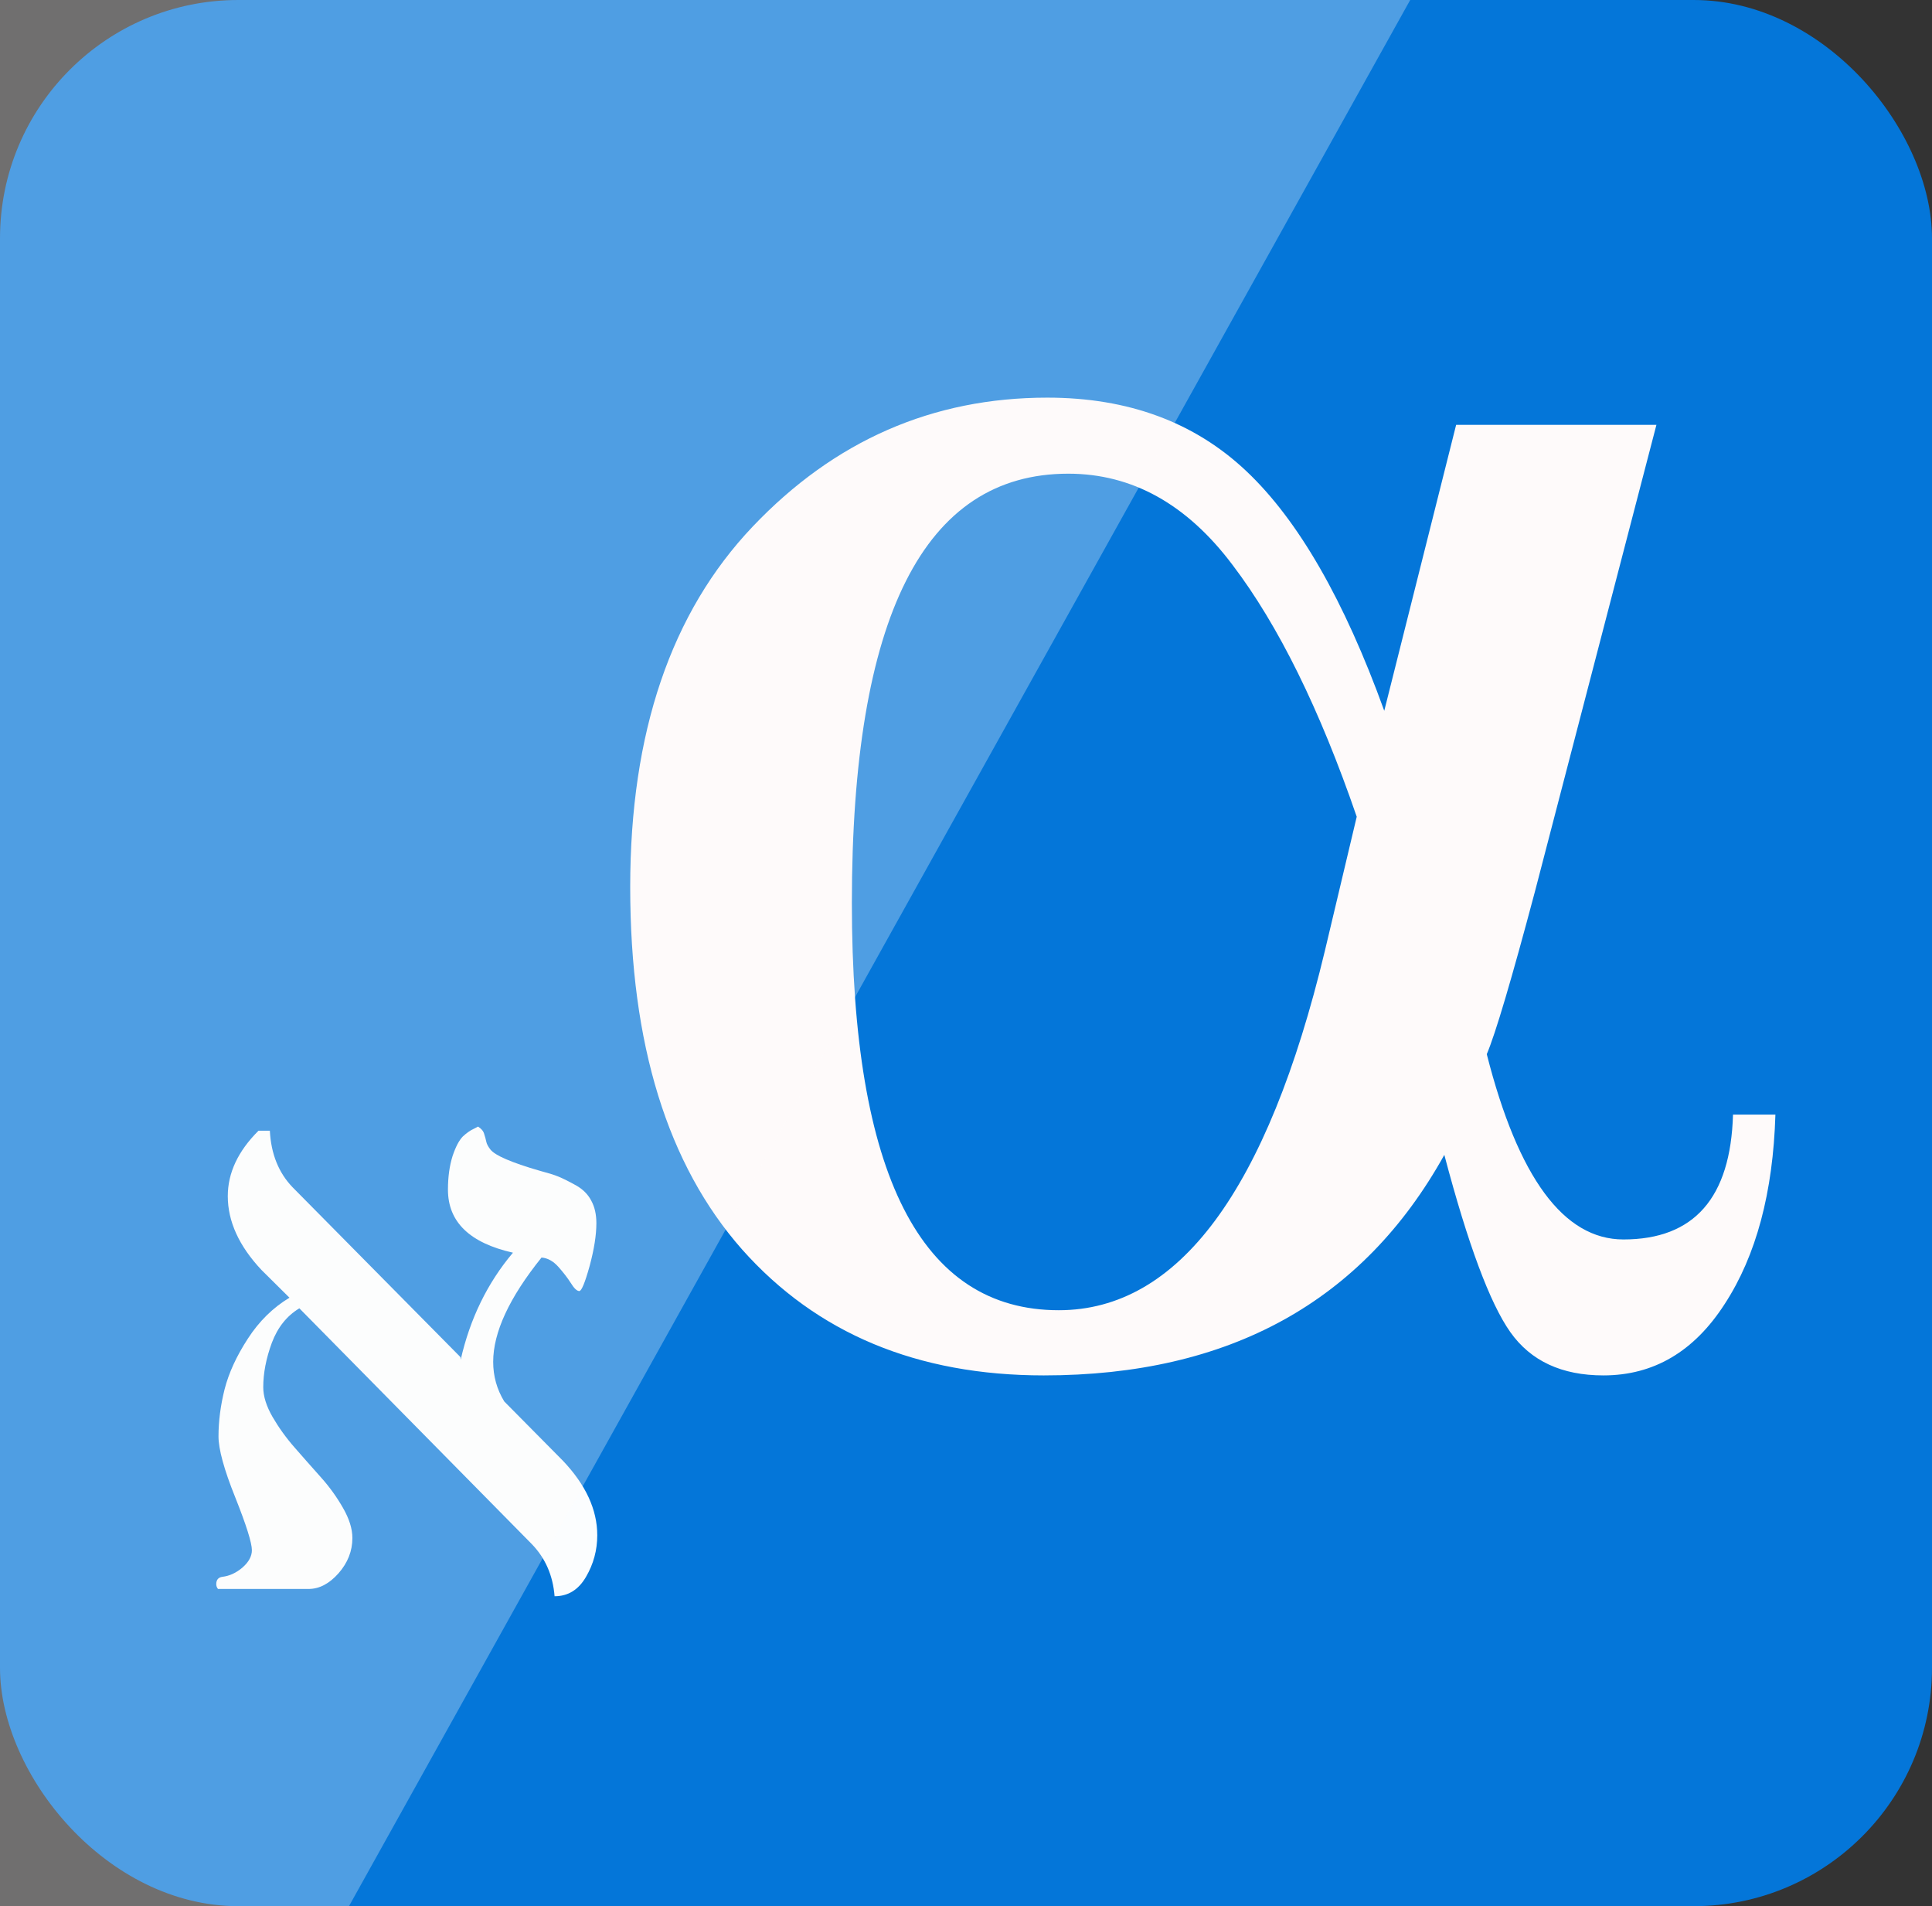<?xml version="1.0" encoding="UTF-8"?>
<svg width="56.767px" height="56px" viewBox="0 0 56.767 56" version="1.1" xmlns="http://www.w3.org/2000/svg" xmlns:xlink="http://www.w3.org/1999/xlink">
    <rect x="0" y="0" width="56.767" height="56" fill="#333333" stroke="none"/>
    <title>圣经原文</title>
    <g id="页面-1" stroke="none" stroke-width="1" fill="none" fill-rule="evenodd">
        <g id="圣经原文" transform="translate(-3.642, 0)">
            <rect id="矩形" fill="#0476D9" x="3.642" y="0" width="56.767" height="56" rx="7"></rect>
            <g id="Greek_lc_alpha" transform="translate(22.159, 11.682)" fill="#FEFAFA" fill-rule="nonzero">
                <path d="M24.268,0.799 L30.153,0.799 L26.587,14.496 C25.895,17.099 25.421,18.696 25.168,19.288 C26.091,22.917 27.429,24.731 29.183,24.731 C31.26,24.731 32.334,23.508 32.403,21.063 L33.649,21.063 C33.58,23.351 33.084,25.205 32.161,26.624 C31.26,28.025 30.072,28.725 28.595,28.725 C27.372,28.725 26.46,28.301 25.86,27.453 C25.26,26.605 24.614,24.869 23.921,22.246 C21.521,26.565 17.598,28.725 12.151,28.725 C8.435,28.725 5.481,27.492 3.289,25.027 C1.096,22.542 0,18.992 0,14.377 C0,9.841 1.2,6.311 3.6,3.787 C6.001,1.262 8.885,0 12.255,0 C14.632,0 16.582,0.72 18.105,2.16 C19.629,3.599 20.979,5.946 22.156,9.2 L24.268,0.799 Z M21.347,12.312 C20.259,9.149 19.043,6.684 17.699,4.916 C16.356,3.128 14.746,2.234 12.87,2.234 C8.632,2.234 6.513,6.438 6.513,14.846 C6.513,22.822 8.539,26.81 12.592,26.81 C16.113,26.81 18.719,23.293 20.409,16.261 L21.347,12.312 Z" id="path814"></path>
            </g>
            <g id="Hebrew_letter_alef" transform="translate(0, 25.634)" fill="#FBFDFE" fill-rule="nonzero">
                <path d="M21.165,10.301 C21.165,10.65 21.099,11.067 20.967,11.558 C20.831,12.048 20.729,12.295 20.663,12.295 C20.593,12.295 20.509,12.214 20.412,12.056 C20.311,11.898 20.188,11.74 20.043,11.578 C19.897,11.416 19.735,11.326 19.554,11.31 C18.604,12.49 18.133,13.511 18.133,14.375 C18.133,14.788 18.238,15.177 18.458,15.538 L20.183,17.281 C20.852,17.986 21.191,18.716 21.191,19.47 C21.191,19.904 21.081,20.313 20.861,20.69 C20.641,21.071 20.333,21.261 19.937,21.261 C19.889,20.649 19.664,20.139 19.268,19.729 L12.438,12.802 C12.068,13.025 11.8,13.361 11.628,13.819 C11.461,14.273 11.377,14.707 11.377,15.12 C11.377,15.388 11.47,15.68 11.65,15.992 C11.831,16.304 12.046,16.604 12.302,16.896 C12.553,17.184 12.808,17.471 13.068,17.763 C13.327,18.051 13.543,18.355 13.723,18.671 C13.904,18.988 13.996,19.279 13.996,19.551 C13.996,19.932 13.86,20.276 13.591,20.584 C13.318,20.893 13.024,21.047 12.707,21.047 L10.048,21.047 C10.013,21.006 9.996,20.958 9.996,20.905 C9.996,20.779 10.057,20.706 10.176,20.69 C10.383,20.666 10.581,20.576 10.766,20.418 C10.951,20.256 11.043,20.086 11.043,19.908 C11.043,19.693 10.88,19.174 10.554,18.355 C10.224,17.536 10.062,16.936 10.062,16.567 C10.062,16.114 10.123,15.651 10.242,15.177 C10.365,14.699 10.59,14.208 10.924,13.694 C11.254,13.183 11.663,12.782 12.147,12.49 L11.325,11.675 C10.665,10.974 10.335,10.248 10.335,9.507 C10.335,8.826 10.634,8.185 11.237,7.585 L11.571,7.585 C11.606,8.262 11.826,8.818 12.24,9.247 L17.173,14.237 L17.178,14.314 C17.451,13.11 17.961,12.06 18.714,11.168 C17.442,10.881 16.804,10.264 16.804,9.316 C16.804,8.935 16.852,8.607 16.94,8.327 C17.033,8.051 17.134,7.861 17.244,7.751 C17.358,7.646 17.464,7.573 17.556,7.532 L17.688,7.463 C17.785,7.524 17.847,7.597 17.869,7.682 C17.895,7.764 17.917,7.841 17.93,7.906 C17.944,7.974 17.983,8.051 18.054,8.14 C18.124,8.226 18.278,8.323 18.516,8.424 C18.753,8.526 19.079,8.639 19.488,8.757 C19.73,8.822 19.92,8.878 20.056,8.935 C20.192,8.992 20.364,9.077 20.566,9.19 C20.769,9.304 20.919,9.454 21.015,9.64 C21.117,9.827 21.165,10.046 21.165,10.301 Z" id="路径"></path>
            </g>
            <polygon id="路径-20" fill-opacity="0.3" fill="#FDFAFA" points="45.077 -3.31011978e-17 13.896 56 3.642 56 3.642 -8.55284375e-15"></polygon>
        </g>
    </g>
</svg>